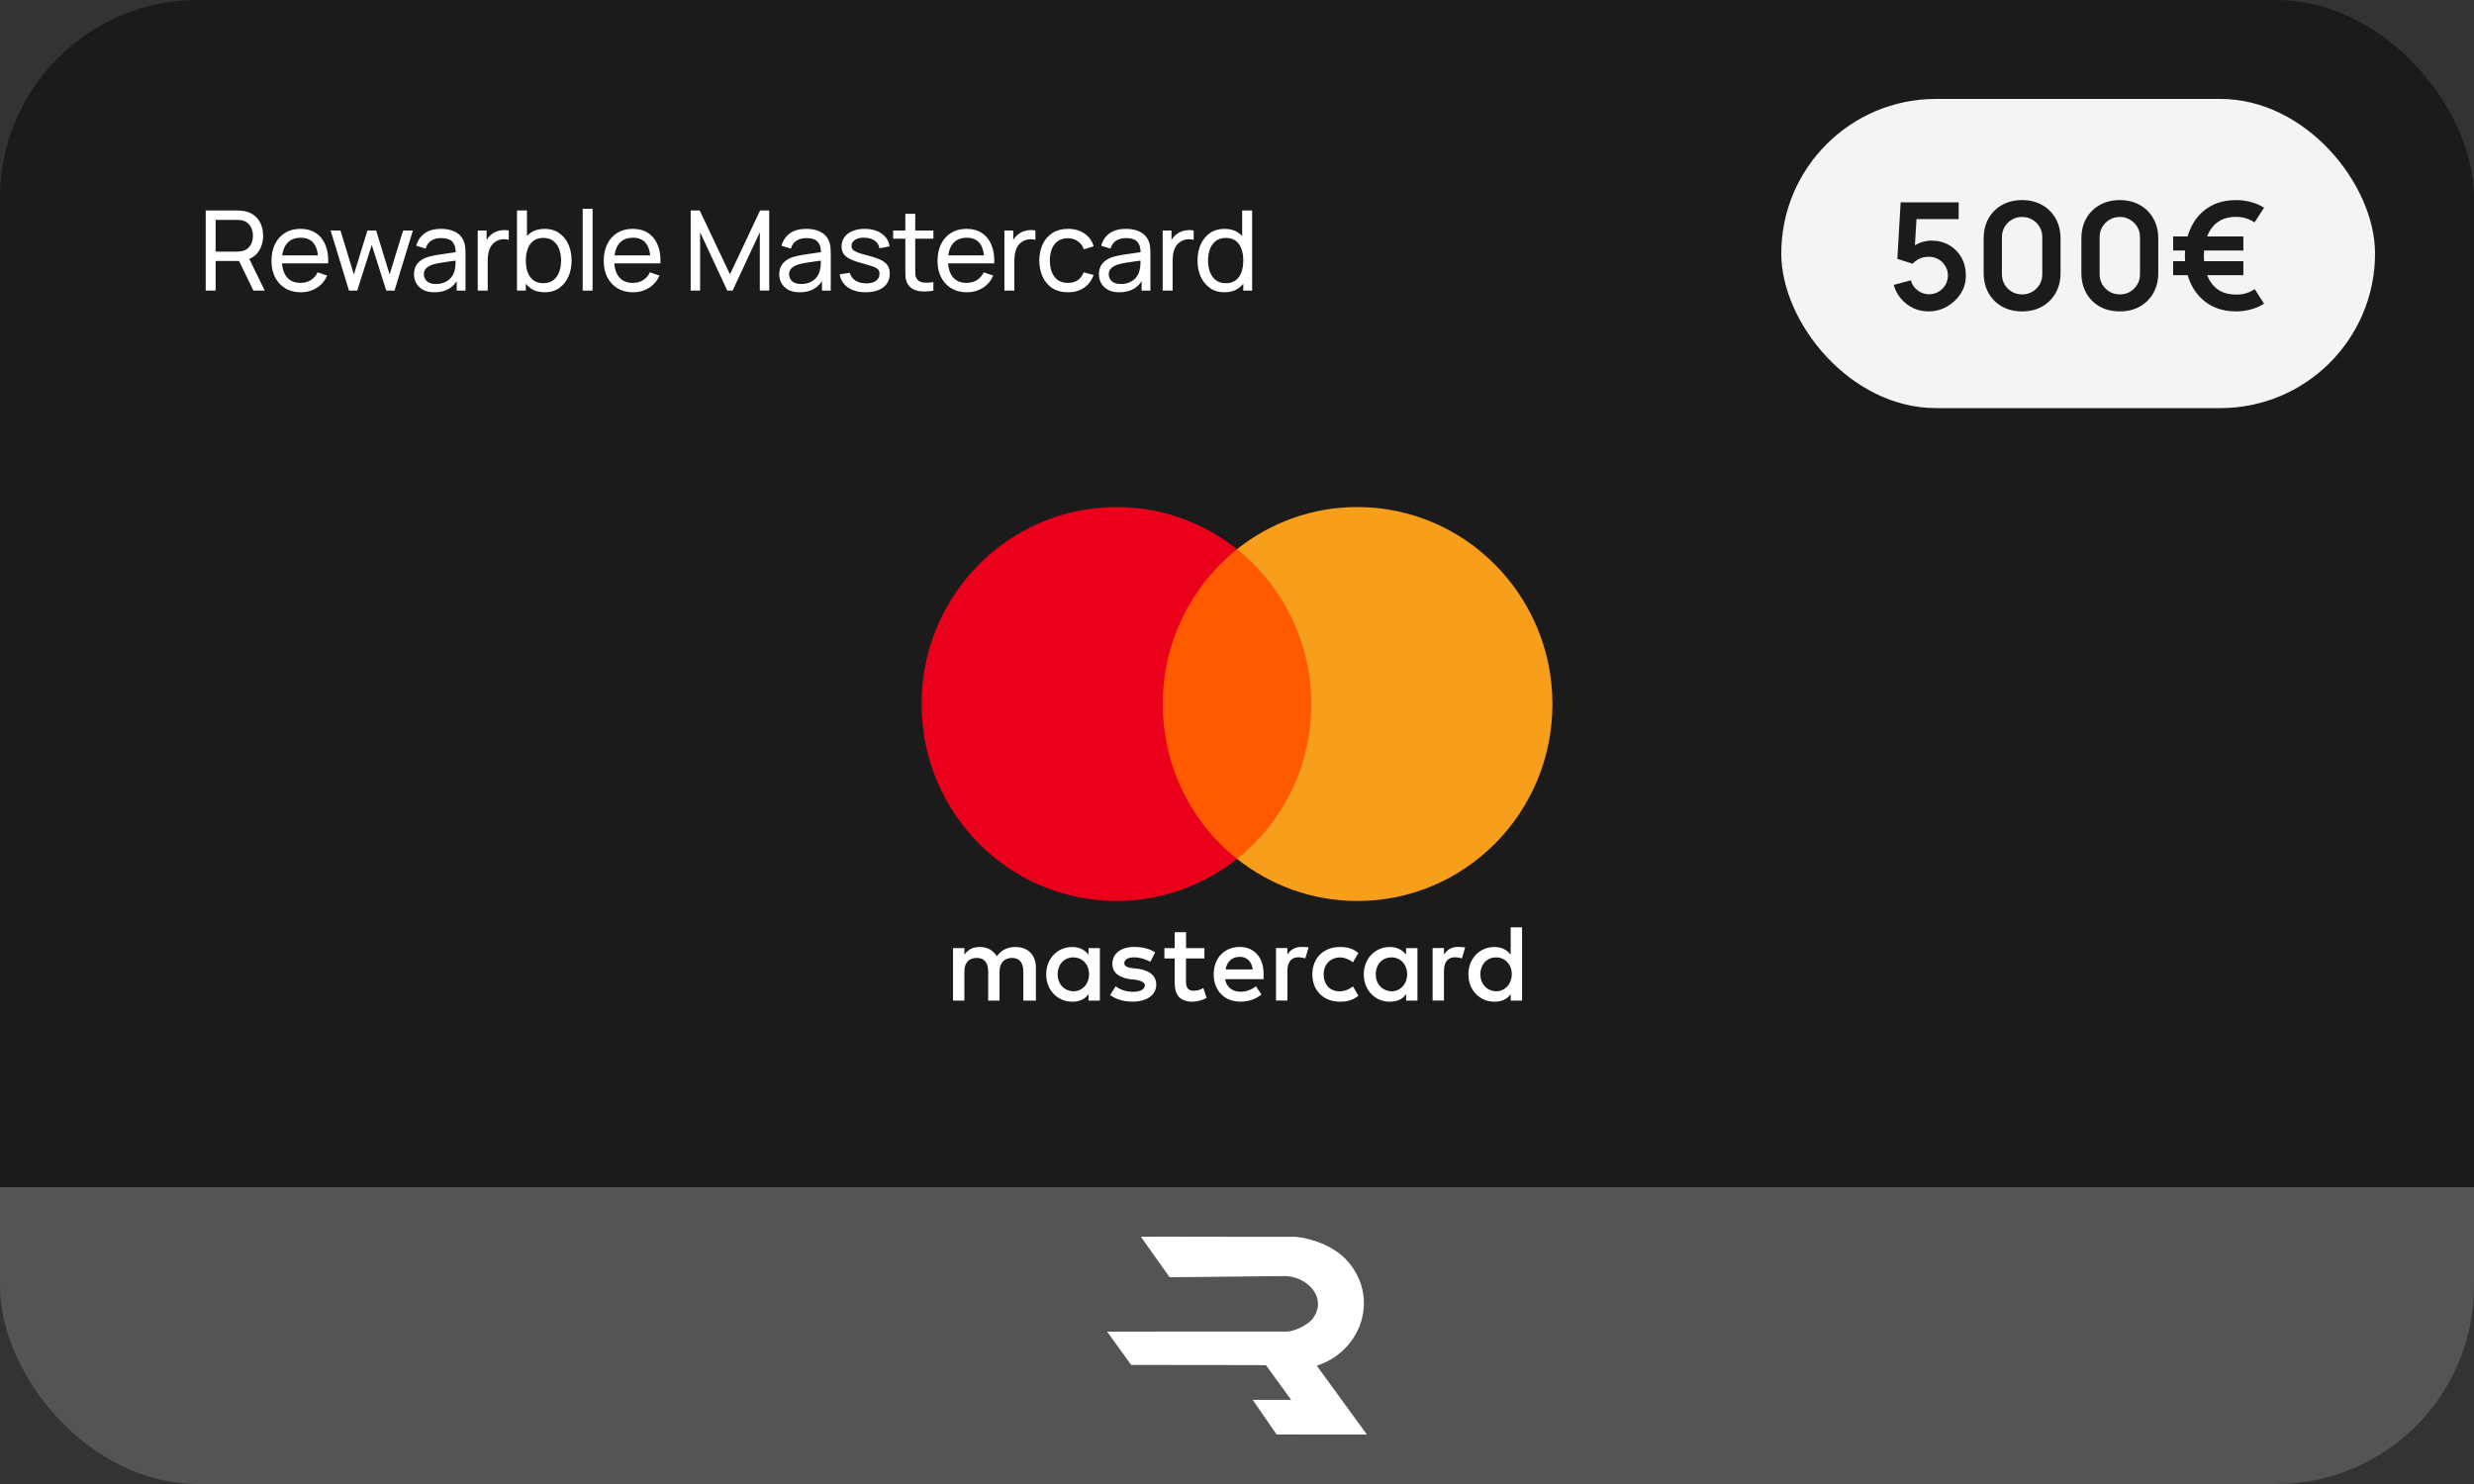 <svg width="200" height="120" viewBox="0 0 200 120" fill="none" xmlns="http://www.w3.org/2000/svg">
<rect x="0" y="0" width="200" height="120" fill="#333333" stroke="none"/>
<g clip-path="url(#clip0_1137_13508)">
<rect width="200" height="120" rx="16" fill="#1B1B1B"/>
<path d="M16.63 23.5V17.02H19.191C19.253 17.02 19.328 17.023 19.416 17.029C19.503 17.032 19.587 17.041 19.668 17.056C20.018 17.11 20.312 17.23 20.549 17.416C20.79 17.602 20.97 17.837 21.09 18.122C21.209 18.404 21.27 18.718 21.27 19.063C21.27 19.564 21.139 19.999 20.878 20.368C20.617 20.734 20.235 20.963 19.73 21.056L19.424 21.106H17.431V23.5H16.63ZM20.486 23.5L19.209 20.863L20 20.62L21.404 23.5H20.486ZM17.431 20.346H19.163C19.221 20.346 19.285 20.343 19.357 20.337C19.432 20.331 19.503 20.32 19.569 20.305C19.776 20.257 19.944 20.17 20.073 20.044C20.204 19.915 20.3 19.765 20.36 19.594C20.421 19.42 20.451 19.243 20.451 19.063C20.451 18.883 20.421 18.707 20.36 18.537C20.3 18.363 20.204 18.211 20.073 18.082C19.944 17.953 19.776 17.866 19.569 17.821C19.503 17.803 19.432 17.793 19.357 17.79C19.285 17.784 19.221 17.78 19.163 17.78H17.431V20.346ZM24.322 23.635C23.845 23.635 23.428 23.53 23.071 23.32C22.717 23.107 22.441 22.811 22.243 22.433C22.045 22.052 21.946 21.608 21.946 21.102C21.946 20.57 22.043 20.111 22.238 19.724C22.433 19.334 22.705 19.035 23.053 18.825C23.404 18.611 23.815 18.505 24.286 18.505C24.775 18.505 25.19 18.617 25.532 18.843C25.877 19.067 26.135 19.389 26.306 19.805C26.48 20.223 26.555 20.719 26.531 21.295H25.721V21.007C25.712 20.41 25.591 19.965 25.357 19.671C25.123 19.373 24.775 19.225 24.313 19.225C23.818 19.225 23.441 19.384 23.183 19.702C22.925 20.02 22.796 20.476 22.796 21.07C22.796 21.643 22.925 22.087 23.183 22.402C23.441 22.717 23.809 22.875 24.286 22.875C24.607 22.875 24.886 22.801 25.123 22.654C25.36 22.507 25.546 22.296 25.681 22.02L26.45 22.285C26.261 22.714 25.976 23.047 25.595 23.284C25.217 23.518 24.793 23.635 24.322 23.635ZM22.526 21.295V20.651H26.117V21.295H22.526ZM28.212 23.5L26.727 18.636L27.524 18.64L28.608 22.195L29.702 18.64H30.408L31.497 22.195L32.586 18.64H33.378L31.893 23.5H31.227L30.053 19.805L28.878 23.5H28.212ZM35.12 23.635C34.757 23.635 34.452 23.569 34.206 23.437C33.963 23.302 33.779 23.125 33.653 22.906C33.53 22.687 33.468 22.447 33.468 22.186C33.468 21.931 33.516 21.71 33.612 21.524C33.711 21.335 33.849 21.18 34.026 21.056C34.203 20.93 34.415 20.831 34.661 20.759C34.892 20.697 35.15 20.642 35.435 20.598C35.723 20.549 36.014 20.506 36.308 20.467C36.602 20.428 36.876 20.39 37.131 20.355L36.843 20.521C36.852 20.089 36.765 19.77 36.582 19.562C36.402 19.355 36.09 19.252 35.646 19.252C35.352 19.252 35.094 19.32 34.872 19.454C34.653 19.587 34.499 19.802 34.409 20.102L33.648 19.873C33.765 19.447 33.992 19.113 34.328 18.869C34.664 18.627 35.106 18.505 35.655 18.505C36.096 18.505 36.474 18.584 36.789 18.744C37.107 18.899 37.335 19.137 37.473 19.454C37.542 19.605 37.586 19.768 37.604 19.945C37.622 20.119 37.631 20.302 37.631 20.494V23.5H36.92V22.334L37.086 22.442C36.903 22.835 36.647 23.133 36.317 23.334C35.99 23.535 35.591 23.635 35.12 23.635ZM35.241 22.965C35.529 22.965 35.778 22.913 35.988 22.811C36.201 22.706 36.372 22.57 36.501 22.402C36.63 22.231 36.714 22.045 36.753 21.844C36.798 21.694 36.822 21.527 36.825 21.345C36.831 21.159 36.834 21.016 36.834 20.917L37.113 21.038C36.852 21.075 36.596 21.109 36.344 21.142C36.092 21.175 35.853 21.211 35.628 21.25C35.403 21.286 35.201 21.329 35.021 21.381C34.889 21.422 34.764 21.477 34.647 21.543C34.533 21.608 34.44 21.694 34.368 21.799C34.299 21.901 34.265 22.029 34.265 22.181C34.265 22.314 34.298 22.439 34.364 22.559C34.433 22.68 34.538 22.777 34.679 22.852C34.823 22.927 35.01 22.965 35.241 22.965ZM38.621 23.5V18.64H39.336V19.814L39.219 19.662C39.276 19.512 39.35 19.373 39.44 19.247C39.533 19.122 39.636 19.018 39.75 18.937C39.876 18.835 40.019 18.757 40.178 18.703C40.337 18.649 40.499 18.617 40.664 18.608C40.829 18.596 40.983 18.607 41.127 18.64V19.392C40.959 19.346 40.775 19.334 40.574 19.355C40.373 19.377 40.187 19.45 40.016 19.576C39.86 19.687 39.738 19.822 39.651 19.981C39.567 20.14 39.509 20.312 39.476 20.498C39.443 20.681 39.426 20.869 39.426 21.061V23.5H38.621ZM44.03 23.635C43.574 23.635 43.19 23.523 42.878 23.297C42.566 23.07 42.329 22.762 42.167 22.375C42.008 21.985 41.929 21.549 41.929 21.066C41.929 20.576 42.008 20.139 42.167 19.752C42.329 19.364 42.566 19.06 42.878 18.838C43.193 18.616 43.579 18.505 44.035 18.505C44.485 18.505 44.872 18.617 45.196 18.843C45.523 19.064 45.773 19.369 45.947 19.756C46.121 20.143 46.208 20.579 46.208 21.066C46.208 21.552 46.121 21.988 45.947 22.375C45.773 22.762 45.523 23.07 45.196 23.297C44.872 23.523 44.483 23.635 44.03 23.635ZM41.794 23.5V17.02H42.599V19.922H42.509V23.5H41.794ZM43.931 22.901C44.252 22.901 44.518 22.82 44.728 22.659C44.938 22.497 45.095 22.277 45.2 22.002C45.305 21.723 45.358 21.41 45.358 21.066C45.358 20.724 45.305 20.415 45.2 20.139C45.098 19.863 44.939 19.643 44.723 19.482C44.51 19.32 44.239 19.238 43.909 19.238C43.594 19.238 43.333 19.317 43.126 19.473C42.919 19.625 42.764 19.84 42.662 20.116C42.56 20.389 42.509 20.706 42.509 21.066C42.509 21.419 42.559 21.736 42.658 22.015C42.76 22.291 42.916 22.509 43.126 22.668C43.336 22.823 43.604 22.901 43.931 22.901ZM47.105 23.5V16.885H47.906V23.5H47.105ZM51.182 23.635C50.705 23.635 50.288 23.53 49.931 23.32C49.577 23.107 49.301 22.811 49.103 22.433C48.905 22.052 48.806 21.608 48.806 21.102C48.806 20.57 48.904 20.111 49.099 19.724C49.294 19.334 49.565 19.035 49.913 18.825C50.264 18.611 50.675 18.505 51.146 18.505C51.635 18.505 52.051 18.617 52.393 18.843C52.738 19.067 52.996 19.389 53.167 19.805C53.341 20.223 53.416 20.719 53.392 21.295H52.582V21.007C52.573 20.41 52.451 19.965 52.217 19.671C51.983 19.373 51.635 19.225 51.173 19.225C50.678 19.225 50.302 19.384 50.044 19.702C49.786 20.02 49.657 20.476 49.657 21.07C49.657 21.643 49.786 22.087 50.044 22.402C50.302 22.717 50.669 22.875 51.146 22.875C51.467 22.875 51.746 22.801 51.983 22.654C52.22 22.507 52.406 22.296 52.541 22.02L53.311 22.285C53.122 22.714 52.837 23.047 52.456 23.284C52.078 23.518 51.653 23.635 51.182 23.635ZM49.387 21.295V20.651H52.978V21.295H49.387ZM55.835 23.5V17.02H56.564L59.012 22.181L61.447 17.02H62.185V23.495H61.424V18.779L59.224 23.5H58.796L56.596 18.779V23.5H55.835ZM64.648 23.635C64.285 23.635 63.98 23.569 63.734 23.437C63.492 23.302 63.307 23.125 63.181 22.906C63.058 22.687 62.996 22.447 62.996 22.186C62.996 21.931 63.044 21.71 63.141 21.524C63.239 21.335 63.377 21.18 63.554 21.056C63.731 20.93 63.943 20.831 64.189 20.759C64.42 20.697 64.678 20.642 64.963 20.598C65.251 20.549 65.542 20.506 65.836 20.467C66.13 20.428 66.404 20.39 66.659 20.355L66.371 20.521C66.38 20.089 66.293 19.77 66.111 19.562C65.93 19.355 65.618 19.252 65.174 19.252C64.88 19.252 64.623 19.32 64.4 19.454C64.181 19.587 64.027 19.802 63.937 20.102L63.176 19.873C63.294 19.447 63.52 19.113 63.856 18.869C64.192 18.627 64.635 18.505 65.183 18.505C65.624 18.505 66.002 18.584 66.317 18.744C66.635 18.899 66.864 19.137 67.001 19.454C67.07 19.605 67.114 19.768 67.132 19.945C67.15 20.119 67.159 20.302 67.159 20.494V23.5H66.448V22.334L66.615 22.442C66.431 22.835 66.175 23.133 65.845 23.334C65.518 23.535 65.119 23.635 64.648 23.635ZM64.769 22.965C65.058 22.965 65.306 22.913 65.516 22.811C65.73 22.706 65.9 22.57 66.029 22.402C66.159 22.231 66.243 22.045 66.281 21.844C66.326 21.694 66.35 21.527 66.353 21.345C66.359 21.159 66.362 21.016 66.362 20.917L66.641 21.038C66.38 21.075 66.124 21.109 65.872 21.142C65.62 21.175 65.382 21.211 65.156 21.25C64.931 21.286 64.729 21.329 64.549 21.381C64.417 21.422 64.293 21.477 64.175 21.543C64.061 21.608 63.968 21.694 63.897 21.799C63.828 21.901 63.793 22.029 63.793 22.181C63.793 22.314 63.826 22.439 63.892 22.559C63.961 22.68 64.066 22.777 64.207 22.852C64.351 22.927 64.538 22.965 64.769 22.965ZM69.985 23.631C69.406 23.631 68.93 23.505 68.558 23.253C68.189 22.997 67.963 22.642 67.879 22.186L68.698 22.055C68.764 22.32 68.915 22.529 69.153 22.686C69.389 22.838 69.683 22.915 70.034 22.915C70.368 22.915 70.629 22.846 70.817 22.708C71.007 22.57 71.101 22.383 71.101 22.145C71.101 22.008 71.07 21.896 71.007 21.812C70.944 21.726 70.813 21.645 70.615 21.57C70.42 21.494 70.124 21.404 69.728 21.299C69.299 21.186 68.962 21.067 68.716 20.944C68.47 20.821 68.294 20.678 68.189 20.517C68.085 20.355 68.032 20.158 68.032 19.927C68.032 19.642 68.11 19.393 68.266 19.18C68.422 18.964 68.639 18.797 68.918 18.68C69.201 18.564 69.528 18.505 69.9 18.505C70.269 18.505 70.599 18.564 70.889 18.68C71.18 18.797 71.415 18.964 71.591 19.18C71.772 19.393 71.878 19.642 71.911 19.927L71.092 20.076C71.053 19.814 70.927 19.609 70.714 19.459C70.504 19.309 70.233 19.23 69.9 19.221C69.585 19.209 69.328 19.264 69.13 19.387C68.935 19.51 68.838 19.677 68.838 19.887C68.838 20.003 68.874 20.104 68.945 20.188C69.02 20.272 69.157 20.352 69.355 20.427C69.556 20.502 69.847 20.587 70.228 20.683C70.657 20.791 70.995 20.91 71.24 21.038C71.49 21.165 71.666 21.314 71.772 21.488C71.876 21.66 71.929 21.871 71.929 22.123C71.929 22.591 71.757 22.96 71.412 23.23C71.067 23.497 70.591 23.631 69.985 23.631ZM75.455 23.5C75.167 23.557 74.882 23.579 74.6 23.567C74.321 23.558 74.072 23.503 73.853 23.401C73.634 23.296 73.468 23.134 73.353 22.915C73.257 22.723 73.205 22.529 73.196 22.334C73.19 22.137 73.187 21.913 73.187 21.664V17.29H73.988V21.628C73.988 21.826 73.99 21.995 73.993 22.137C73.999 22.277 74.03 22.399 74.087 22.501C74.195 22.693 74.366 22.805 74.6 22.838C74.837 22.872 75.122 22.863 75.455 22.811V23.5ZM72.201 19.302V18.64H75.455V19.302H72.201ZM78.165 23.635C77.689 23.635 77.272 23.53 76.915 23.32C76.561 23.107 76.284 22.811 76.087 22.433C75.888 22.052 75.79 21.608 75.79 21.102C75.79 20.57 75.887 20.111 76.082 19.724C76.277 19.334 76.549 19.035 76.897 18.825C77.248 18.611 77.659 18.505 78.129 18.505C78.618 18.505 79.034 18.617 79.376 18.843C79.721 19.067 79.979 19.389 80.15 19.805C80.324 20.223 80.399 20.719 80.375 21.295H79.565V21.007C79.556 20.41 79.434 19.965 79.201 19.671C78.966 19.373 78.618 19.225 78.156 19.225C77.662 19.225 77.285 19.384 77.027 19.702C76.769 20.02 76.64 20.476 76.64 21.07C76.64 21.643 76.769 22.087 77.027 22.402C77.285 22.717 77.653 22.875 78.129 22.875C78.451 22.875 78.73 22.801 78.966 22.654C79.204 22.507 79.389 22.296 79.525 22.02L80.294 22.285C80.105 22.714 79.82 23.047 79.439 23.284C79.061 23.518 78.636 23.635 78.165 23.635ZM76.37 21.295V20.651H79.961V21.295H76.37ZM81.197 23.5V18.64H81.912V19.814L81.795 19.662C81.852 19.512 81.926 19.373 82.016 19.247C82.109 19.122 82.212 19.018 82.326 18.937C82.452 18.835 82.595 18.757 82.754 18.703C82.913 18.649 83.075 18.617 83.24 18.608C83.405 18.596 83.559 18.607 83.703 18.64V19.392C83.535 19.346 83.351 19.334 83.15 19.355C82.949 19.377 82.763 19.45 82.592 19.576C82.436 19.687 82.314 19.822 82.227 19.981C82.143 20.14 82.085 20.312 82.052 20.498C82.019 20.681 82.002 20.869 82.002 21.061V23.5H81.197ZM86.334 23.635C85.842 23.635 85.423 23.526 85.078 23.306C84.736 23.084 84.475 22.78 84.295 22.393C84.115 22.006 84.022 21.565 84.016 21.07C84.022 20.563 84.117 20.117 84.3 19.733C84.486 19.346 84.751 19.045 85.096 18.829C85.441 18.613 85.857 18.505 86.343 18.505C86.856 18.505 87.297 18.631 87.666 18.883C88.038 19.135 88.287 19.48 88.413 19.918L87.621 20.157C87.519 19.875 87.352 19.655 87.121 19.5C86.893 19.343 86.631 19.265 86.334 19.265C86.001 19.265 85.726 19.343 85.51 19.5C85.294 19.652 85.134 19.866 85.029 20.139C84.924 20.409 84.87 20.719 84.867 21.07C84.873 21.61 84.997 22.047 85.24 22.38C85.486 22.709 85.851 22.875 86.334 22.875C86.652 22.875 86.916 22.802 87.126 22.659C87.336 22.512 87.495 22.3 87.603 22.024L88.413 22.235C88.245 22.689 87.982 23.035 87.625 23.275C87.268 23.515 86.838 23.635 86.334 23.635ZM90.489 23.635C90.126 23.635 89.821 23.569 89.575 23.437C89.332 23.302 89.148 23.125 89.022 22.906C88.899 22.687 88.837 22.447 88.837 22.186C88.837 21.931 88.885 21.71 88.981 21.524C89.08 21.335 89.218 21.18 89.395 21.056C89.572 20.93 89.784 20.831 90.03 20.759C90.261 20.697 90.519 20.642 90.804 20.598C91.092 20.549 91.383 20.506 91.677 20.467C91.971 20.428 92.245 20.39 92.5 20.355L92.212 20.521C92.221 20.089 92.134 19.77 91.951 19.562C91.771 19.355 91.459 19.252 91.015 19.252C90.721 19.252 90.463 19.32 90.241 19.454C90.022 19.587 89.868 19.802 89.778 20.102L89.017 19.873C89.134 19.447 89.361 19.113 89.697 18.869C90.033 18.627 90.475 18.505 91.024 18.505C91.465 18.505 91.843 18.584 92.158 18.744C92.476 18.899 92.704 19.137 92.842 19.454C92.911 19.605 92.955 19.768 92.973 19.945C92.991 20.119 93 20.302 93 20.494V23.5H92.289V22.334L92.455 22.442C92.272 22.835 92.016 23.133 91.686 23.334C91.359 23.535 90.96 23.635 90.489 23.635ZM90.61 22.965C90.898 22.965 91.147 22.913 91.357 22.811C91.57 22.706 91.741 22.57 91.87 22.402C91.999 22.231 92.083 22.045 92.122 21.844C92.167 21.694 92.191 21.527 92.194 21.345C92.2 21.159 92.203 21.016 92.203 20.917L92.482 21.038C92.221 21.075 91.965 21.109 91.713 21.142C91.461 21.175 91.222 21.211 90.997 21.25C90.772 21.286 90.57 21.329 90.39 21.381C90.258 21.422 90.133 21.477 90.016 21.543C89.902 21.608 89.809 21.694 89.737 21.799C89.668 21.901 89.634 22.029 89.634 22.181C89.634 22.314 89.667 22.439 89.733 22.559C89.802 22.68 89.907 22.777 90.048 22.852C90.192 22.927 90.379 22.965 90.61 22.965ZM93.99 23.5V18.64H94.705V19.814L94.588 19.662C94.645 19.512 94.719 19.373 94.809 19.247C94.902 19.122 95.005 19.018 95.119 18.937C95.245 18.835 95.388 18.757 95.547 18.703C95.706 18.649 95.868 18.617 96.033 18.608C96.198 18.596 96.352 18.607 96.496 18.64V19.392C96.328 19.346 96.144 19.334 95.943 19.355C95.742 19.377 95.556 19.45 95.385 19.576C95.229 19.687 95.107 19.822 95.02 19.981C94.936 20.14 94.878 20.312 94.845 20.498C94.812 20.681 94.795 20.869 94.795 21.061V23.5H93.99ZM98.987 23.635C98.534 23.635 98.146 23.523 97.822 23.297C97.498 23.07 97.248 22.762 97.07 22.375C96.897 21.988 96.809 21.552 96.809 21.066C96.809 20.579 96.897 20.143 97.07 19.756C97.248 19.369 97.498 19.064 97.822 18.843C98.146 18.617 98.533 18.505 98.983 18.505C99.442 18.505 99.828 18.616 100.139 18.838C100.451 19.06 100.687 19.364 100.846 19.752C101.008 20.139 101.089 20.576 101.089 21.066C101.089 21.549 101.008 21.985 100.846 22.375C100.687 22.762 100.451 23.07 100.139 23.297C99.828 23.523 99.444 23.635 98.987 23.635ZM99.087 22.901C99.413 22.901 99.682 22.823 99.892 22.668C100.102 22.509 100.256 22.291 100.355 22.015C100.457 21.736 100.508 21.419 100.508 21.066C100.508 20.706 100.457 20.389 100.355 20.116C100.256 19.84 100.103 19.625 99.897 19.473C99.689 19.317 99.427 19.238 99.109 19.238C98.779 19.238 98.506 19.32 98.29 19.482C98.077 19.643 97.918 19.863 97.813 20.139C97.711 20.415 97.66 20.724 97.66 21.066C97.66 21.41 97.713 21.723 97.817 22.002C97.922 22.277 98.08 22.497 98.29 22.659C98.503 22.82 98.769 22.901 99.087 22.901ZM100.508 23.5V19.922H100.418V17.02H101.224V23.5H100.508Z" fill="white"/>
<rect x="144" y="8" width="48" height="25" rx="12.5" fill="#F4F4F4"/>
<path d="M155.892 25.18C155.452 25.18 155.042 25.09 154.662 24.91C154.282 24.726 153.954 24.474 153.678 24.154C153.406 23.834 153.21 23.462 153.09 23.038L154.482 22.666C154.538 22.898 154.64 23.098 154.788 23.266C154.94 23.434 155.116 23.564 155.316 23.656C155.52 23.748 155.73 23.794 155.946 23.794C156.226 23.794 156.482 23.726 156.714 23.59C156.946 23.454 157.13 23.272 157.266 23.044C157.402 22.812 157.47 22.556 157.47 22.276C157.47 21.996 157.4 21.742 157.26 21.514C157.124 21.282 156.94 21.1 156.708 20.968C156.476 20.832 156.222 20.764 155.946 20.764C155.614 20.764 155.338 20.824 155.118 20.944C154.902 21.064 154.736 21.192 154.62 21.328L153.384 20.932L153.648 16.36H158.34V17.716H154.422L154.962 17.206L154.77 20.386L154.506 20.062C154.73 19.858 154.99 19.706 155.286 19.606C155.582 19.506 155.868 19.456 156.144 19.456C156.684 19.456 157.162 19.58 157.578 19.828C157.998 20.072 158.326 20.406 158.562 20.83C158.802 21.254 158.922 21.736 158.922 22.276C158.922 22.816 158.782 23.306 158.502 23.746C158.222 24.182 157.852 24.53 157.392 24.79C156.936 25.05 156.436 25.18 155.892 25.18ZM163.469 25.18C162.857 25.18 162.317 25.05 161.849 24.79C161.381 24.526 161.015 24.16 160.751 23.692C160.491 23.224 160.361 22.684 160.361 22.072V19.288C160.361 18.676 160.491 18.136 160.751 17.668C161.015 17.2 161.381 16.836 161.849 16.576C162.317 16.312 162.857 16.18 163.469 16.18C164.081 16.18 164.619 16.312 165.083 16.576C165.551 16.836 165.917 17.2 166.181 17.668C166.445 18.136 166.577 18.676 166.577 19.288V22.072C166.577 22.684 166.445 23.224 166.181 23.692C165.917 24.16 165.551 24.526 165.083 24.79C164.619 25.05 164.081 25.18 163.469 25.18ZM163.469 23.806C163.773 23.806 164.049 23.734 164.297 23.59C164.545 23.442 164.741 23.246 164.885 23.002C165.029 22.754 165.101 22.478 165.101 22.174V19.18C165.101 18.872 165.029 18.596 164.885 18.352C164.741 18.104 164.545 17.908 164.297 17.764C164.049 17.616 163.773 17.542 163.469 17.542C163.165 17.542 162.889 17.616 162.641 17.764C162.393 17.908 162.197 18.104 162.053 18.352C161.909 18.596 161.837 18.872 161.837 19.18V22.174C161.837 22.478 161.909 22.754 162.053 23.002C162.197 23.246 162.393 23.442 162.641 23.59C162.889 23.734 163.165 23.806 163.469 23.806ZM171.368 25.18C170.756 25.18 170.216 25.05 169.748 24.79C169.28 24.526 168.914 24.16 168.65 23.692C168.39 23.224 168.26 22.684 168.26 22.072V19.288C168.26 18.676 168.39 18.136 168.65 17.668C168.914 17.2 169.28 16.836 169.748 16.576C170.216 16.312 170.756 16.18 171.368 16.18C171.98 16.18 172.518 16.312 172.982 16.576C173.45 16.836 173.816 17.2 174.08 17.668C174.344 18.136 174.476 18.676 174.476 19.288V22.072C174.476 22.684 174.344 23.224 174.08 23.692C173.816 24.16 173.45 24.526 172.982 24.79C172.518 25.05 171.98 25.18 171.368 25.18ZM171.368 23.806C171.672 23.806 171.948 23.734 172.196 23.59C172.444 23.442 172.64 23.246 172.784 23.002C172.928 22.754 173 22.478 173 22.174V19.18C173 18.872 172.928 18.596 172.784 18.352C172.64 18.104 172.444 17.908 172.196 17.764C171.948 17.616 171.672 17.542 171.368 17.542C171.064 17.542 170.788 17.616 170.54 17.764C170.292 17.908 170.096 18.104 169.952 18.352C169.808 18.596 169.736 18.872 169.736 19.18V22.174C169.736 22.478 169.808 22.754 169.952 23.002C170.096 23.246 170.292 23.442 170.54 23.59C170.788 23.734 171.064 23.806 171.368 23.806ZM180.772 25.18C179.92 25.18 179.186 24.988 178.57 24.604C177.958 24.22 177.484 23.69 177.148 23.014C176.816 22.334 176.642 21.556 176.626 20.68C176.646 19.776 176.824 18.988 177.16 18.316C177.496 17.64 177.97 17.116 178.582 16.744C179.194 16.368 179.924 16.18 180.772 16.18C181.184 16.18 181.58 16.232 181.96 16.336C182.344 16.436 182.7 16.588 183.028 16.792L182.26 17.986C182.052 17.838 181.818 17.726 181.558 17.65C181.302 17.574 181.04 17.536 180.772 17.536C180.188 17.536 179.704 17.668 179.32 17.932C178.94 18.196 178.652 18.566 178.456 19.042C178.264 19.514 178.166 20.06 178.162 20.68C178.166 21.312 178.266 21.864 178.462 22.336C178.658 22.808 178.948 23.174 179.332 23.434C179.72 23.694 180.2 23.822 180.772 23.818C181.332 23.83 181.832 23.682 182.272 23.374L183.028 24.556C182.7 24.764 182.342 24.92 181.954 25.024C181.57 25.128 181.176 25.18 180.772 25.18ZM175.678 22.252V21.118H181.354V22.252H175.678ZM175.678 20.254V19.12H181.354V20.254H175.678Z" fill="#1B1B1B"/>
<g clip-path="url(#clip1_1137_13508)">
<path d="M83.744 80.912V78.258C83.744 77.242 83.131 76.577 82.08 76.577C81.554 76.577 80.982 76.753 80.589 77.33C80.283 76.845 79.844 76.577 79.186 76.577C78.747 76.577 78.308 76.711 77.961 77.196V76.665H77.042V80.912H77.961V78.567C77.961 77.814 78.354 77.459 78.966 77.459C79.579 77.459 79.885 77.856 79.885 78.567V80.912H80.804V78.567C80.804 77.814 81.243 77.459 81.809 77.459C82.422 77.459 82.728 77.856 82.728 78.567V80.912H83.744ZM97.372 76.665H95.881V75.382H94.962V76.665H94.13V77.505H94.962V79.454C94.962 80.428 95.355 81 96.407 81C96.8 81 97.239 80.866 97.545 80.691L97.28 79.892C97.014 80.067 96.708 80.114 96.489 80.114C96.05 80.114 95.876 79.845 95.876 79.407V77.505H97.367V76.665H97.372ZM105.171 76.572C104.645 76.572 104.293 76.84 104.073 77.191V76.66H103.154V80.907H104.073V78.516C104.073 77.809 104.379 77.407 104.951 77.407C105.125 77.407 105.344 77.454 105.523 77.495L105.788 76.608C105.604 76.572 105.344 76.572 105.171 76.572ZM93.385 77.016C92.946 76.706 92.334 76.572 91.675 76.572C90.624 76.572 89.925 77.103 89.925 77.943C89.925 78.65 90.45 79.052 91.369 79.18L91.808 79.227C92.288 79.314 92.553 79.448 92.553 79.67C92.553 79.98 92.201 80.201 91.589 80.201C90.976 80.201 90.491 79.98 90.185 79.758L89.746 80.464C90.226 80.82 90.884 80.995 91.543 80.995C92.768 80.995 93.472 80.418 93.472 79.624C93.472 78.871 92.9 78.474 92.028 78.34L91.589 78.294C91.196 78.248 90.889 78.16 90.889 77.897C90.889 77.588 91.196 77.412 91.68 77.412C92.206 77.412 92.732 77.634 92.997 77.768L93.385 77.016ZM117.829 76.572C117.303 76.572 116.951 76.84 116.731 77.191V76.66H115.813V80.907H116.731V78.516C116.731 77.809 117.038 77.407 117.609 77.407C117.783 77.407 118.002 77.454 118.181 77.495L118.446 76.619C118.268 76.572 118.007 76.572 117.829 76.572ZM106.089 78.789C106.089 80.072 106.967 81 108.325 81C108.937 81 109.376 80.866 109.815 80.516L109.376 79.763C109.024 80.031 108.677 80.16 108.279 80.16C107.534 80.16 107.008 79.629 107.008 78.789C107.008 77.99 107.534 77.459 108.279 77.418C108.672 77.418 109.024 77.552 109.376 77.814L109.815 77.062C109.376 76.706 108.937 76.577 108.325 76.577C106.967 76.572 106.089 77.505 106.089 78.789ZM114.588 78.789V76.665H113.669V77.196C113.363 76.799 112.924 76.577 112.352 76.577C111.168 76.577 110.249 77.505 110.249 78.789C110.249 80.072 111.168 81 112.352 81C112.965 81 113.403 80.778 113.669 80.382V80.912H114.588V78.789ZM111.214 78.789C111.214 78.036 111.694 77.418 112.485 77.418C113.23 77.418 113.756 77.995 113.756 78.789C113.756 79.541 113.23 80.16 112.485 80.16C111.699 80.114 111.214 79.536 111.214 78.789ZM100.22 76.572C98.995 76.572 98.117 77.459 98.117 78.784C98.117 80.114 98.995 80.995 100.266 80.995C100.878 80.995 101.491 80.82 101.975 80.418L101.536 79.753C101.184 80.021 100.745 80.196 100.312 80.196C99.74 80.196 99.173 79.928 99.041 79.18H102.149C102.149 79.046 102.149 78.959 102.149 78.825C102.19 77.459 101.399 76.572 100.22 76.572ZM100.22 77.371C100.791 77.371 101.184 77.727 101.271 78.387H99.081C99.168 77.814 99.561 77.371 100.22 77.371ZM123.045 78.789V74.985H122.126V77.196C121.82 76.799 121.381 76.577 120.81 76.577C119.625 76.577 118.707 77.505 118.707 78.789C118.707 80.072 119.625 81 120.81 81C121.422 81 121.861 80.778 122.126 80.382V80.912H123.045V78.789ZM119.671 78.789C119.671 78.036 120.151 77.418 120.942 77.418C121.687 77.418 122.213 77.995 122.213 78.789C122.213 79.541 121.687 80.16 120.942 80.16C120.151 80.114 119.671 79.536 119.671 78.789ZM88.914 78.789V76.665H87.995V77.196C87.689 76.799 87.25 76.577 86.678 76.577C85.494 76.577 84.576 77.505 84.576 78.789C84.576 80.072 85.494 81 86.678 81C87.291 81 87.73 80.778 87.995 80.382V80.912H88.914V78.789ZM85.499 78.789C85.499 78.036 85.979 77.418 86.77 77.418C87.516 77.418 88.041 77.995 88.041 78.789C88.041 79.541 87.516 80.16 86.77 80.16C85.979 80.114 85.499 79.536 85.499 78.789Z" fill="white"/>
<path d="M106.881 44.407H93.079V69.448H106.881V44.407Z" fill="#FF5A00"/>
<path d="M93.998 56.928C93.998 51.84 96.366 47.325 100 44.407C97.326 42.283 93.952 41 90.272 41C81.554 41 74.5 48.124 74.5 56.928C74.5 65.732 81.554 72.856 90.272 72.856C93.952 72.856 97.326 71.572 100 69.448C96.361 66.572 93.998 62.016 93.998 56.928Z" fill="#EB001B"/>
<path d="M125.5 56.928C125.5 65.732 118.446 72.856 109.728 72.856C106.048 72.856 102.675 71.572 100 69.448C103.68 66.526 106.002 62.016 106.002 56.928C106.002 51.84 103.634 47.325 100 44.407C102.669 42.283 106.043 41 109.723 41C118.446 41 125.5 48.17 125.5 56.928Z" fill="#F79E1B"/>
</g>
<rect width="200" height="24" transform="translate(0 96)" fill="white" fill-opacity="0.25"/>
<path d="M104.717 100.01C106.144 100.139 107.788 100.788 108.77 101.801C111.586 104.716 110.183 109.216 106.452 110.436C106.621 110.668 110.488 115.982 110.5 115.999C110.513 115.998 103.238 116.004 103.199 115.995C102.666 115.219 101.878 114.078 101.327 113.276C101.301 113.237 101.283 113.211 101.275 113.2C101.248 113.189 104.342 113.195 104.378 113.194C104.183 112.925 103.025 111.335 102.533 110.659C102.432 110.52 102.362 110.425 102.341 110.396C102.319 110.373 94.289 110.383 92.026 110.373C91.85 110.373 91.709 110.373 91.61 110.373C91.532 110.373 91.493 110.373 91.446 110.373C91.433 110.362 89.564 107.765 89.5 107.679C89.552 107.671 103.945 107.679 104.048 107.676C104.707 107.65 105.71 107.127 106.095 106.667C106.381 106.298 106.538 105.869 106.547 105.497C106.594 104.244 105.256 103.206 103.874 103.185C103.781 103.183 94.586 103.285 94.556 103.283C94.07 102.592 92.746 100.742 92.367 100.203C92.294 100.101 92.247 100.034 92.234 100.015C92.168 99.975 102.155 100.03 104.716 100.01L104.717 100.01L104.717 100.01Z" fill="white"/>
</g>
<defs>
<clipPath id="clip0_1137_13508">
<rect width="200" height="120" rx="16" fill="white"/>
</clipPath>
<clipPath id="clip1_1137_13508">
<rect width="51" height="40" fill="white" transform="translate(74.5 41)"/>
</clipPath>
</defs>
</svg>
